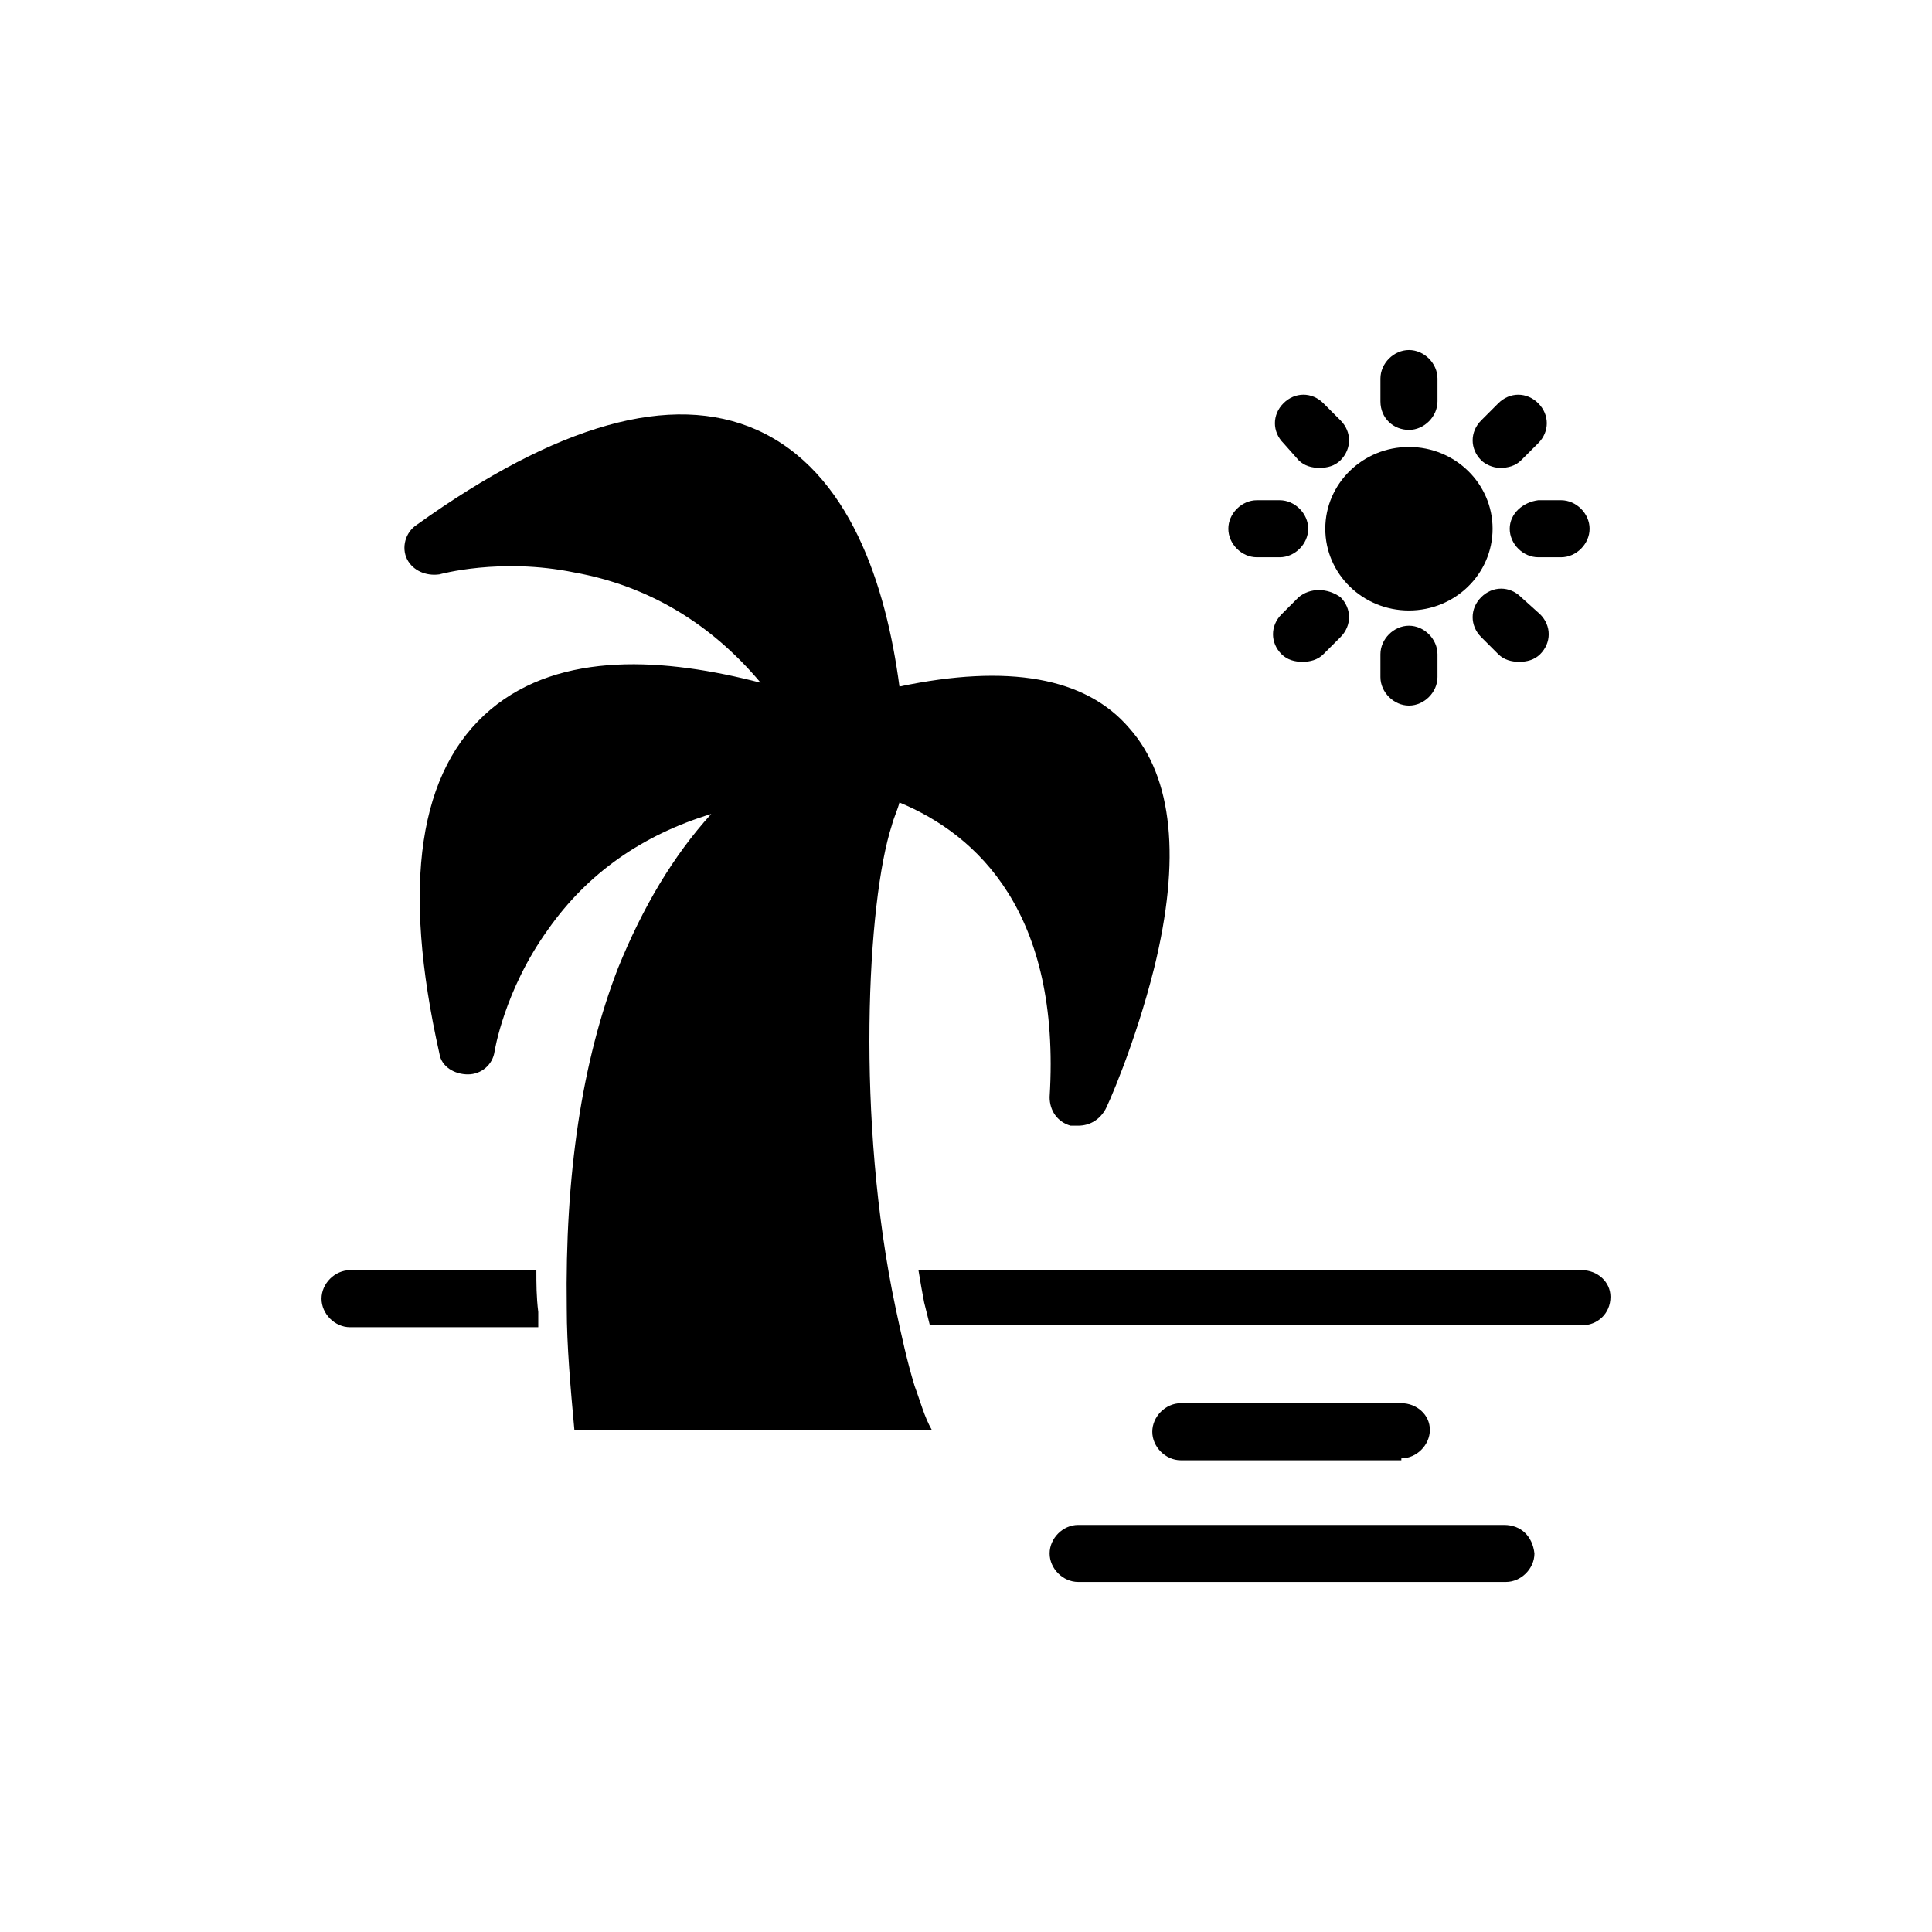 <?xml version="1.0" encoding="UTF-8"?>
<!-- Uploaded to: ICON Repo, www.iconrepo.com, Generator: ICON Repo Mixer Tools -->
<svg fill="#000000" width="800px" height="800px" version="1.1" viewBox="144 144 512 512" xmlns="http://www.w3.org/2000/svg">
 <g>
  <path d="m563.23 480.61h-175.83c0.504 3.023 1.008 6.047 1.512 8.566 0.504 2.016 1.008 4.031 1.512 6.047h172.81c4.031 0 7.559-3.023 7.559-7.559-0.004-4.031-3.531-7.055-7.559-7.055z"/>
  <path d="m286.14 480.61h-49.375c-4.031 0-7.559 3.527-7.559 7.559s3.527 7.559 7.559 7.559h49.879v-4.031c-0.504-4.035-0.504-7.562-0.504-11.086z"/>
  <path d="m515.37 530.48c4.031 0 7.559-3.527 7.559-7.559 0-4.027-3.527-7.051-7.559-7.051h-58.441c-4.031 0-7.559 3.527-7.559 7.559s3.527 7.559 7.559 7.559l58.441-0.004z"/>
  <path d="m542.58 548.12h-112.86c-4.031 0-7.559 3.527-7.559 7.559s3.527 7.559 7.559 7.559h113.36c4.031 0 7.559-3.527 7.559-7.559-0.504-4.535-3.527-7.559-8.059-7.559z"/>
  <path d="m539.55 284.12c0 11.965-9.926 21.664-22.168 21.664-12.242 0-22.168-9.699-22.168-21.664s9.926-21.664 22.168-21.664c12.242 0 22.168 9.699 22.168 21.664"/>
  <path d="m517.39 257.93c4.031 0 7.559-3.527 7.559-7.559v-6.047c0-4.031-3.527-7.559-7.559-7.559s-7.559 3.527-7.559 7.559v6.047c0 4.535 3.527 7.559 7.559 7.559z"/>
  <path d="m541.57 268c2.016 0 4.031-0.504 5.543-2.016l4.535-4.535c3.023-3.023 3.023-7.559 0-10.578-3.023-3.023-7.559-3.023-10.578 0l-4.535 4.535c-3.023 3.023-3.023 7.559 0 10.578 1.004 1.008 3.019 2.016 5.035 2.016z"/>
  <path d="m544.09 284.12c0 4.031 3.527 7.559 7.559 7.559h6.047c4.031 0 7.559-3.527 7.559-7.559s-3.527-7.559-7.559-7.559h-6.047c-4.035 0.508-7.559 3.531-7.559 7.559z"/>
  <path d="m547.11 302.26c-3.023-3.023-7.559-3.023-10.578 0-3.023 3.023-3.023 7.559 0 10.578l4.535 4.535c1.512 1.512 3.527 2.016 5.543 2.016s4.031-0.504 5.543-2.016c3.023-3.023 3.023-7.559 0-10.578z"/>
  <path d="m509.83 317.38v6.047c0 4.031 3.527 7.559 7.559 7.559s7.559-3.527 7.559-7.559v-6.047c0-4.031-3.527-7.559-7.559-7.559s-7.559 3.527-7.559 7.559z"/>
  <path d="m488.16 302.26-4.535 4.535c-3.023 3.023-3.023 7.559 0 10.578 1.512 1.512 3.527 2.016 5.543 2.016s4.031-0.504 5.543-2.016l4.535-4.535c3.023-3.023 3.023-7.559 0-10.578-3.527-2.516-8.062-2.516-11.086 0z"/>
  <path d="m477.08 291.68h6.047c4.031 0 7.559-3.527 7.559-7.559s-3.527-7.559-7.559-7.559h-6.047c-4.031 0-7.559 3.527-7.559 7.559s3.527 7.559 7.559 7.559z"/>
  <path d="m488.16 265.98c1.512 1.512 3.527 2.016 5.543 2.016s4.031-0.504 5.543-2.016c3.023-3.023 3.023-7.559 0-10.578l-4.535-4.535c-3.023-3.023-7.559-3.023-10.578 0-3.023 3.023-3.023 7.559 0 10.578z"/>
  <path d="m386.39 511.34c-2.016-6.551-3.527-13.602-5.039-20.656-10.578-49.879-7.559-107.82-1.008-127.97 0.504-2.016 1.512-4.031 2.016-6.047 20.656 8.566 42.824 29.223 39.801 78.09 0 3.527 2.016 6.551 5.543 7.559h2.016c3.023 0 5.543-1.512 7.055-4.031 0.504-0.504 8.062-17.633 13.098-37.785 7.055-28.719 5.039-50.383-6.551-63.48-11.586-13.602-32.242-17.129-60.961-11.082-3.527-26.703-13.098-56.93-37.785-68.016-22.672-10.078-52.898-1.512-90.184 25.191-3.023 2.016-4.031 6.047-2.519 9.07 1.512 3.023 5.039 4.535 8.566 4.031 0 0 16.121-4.535 35.77-0.504 19.648 3.527 36.273 13.602 49.375 29.223-25.191-6.551-52.898-8.566-71.539 7.055-19.145 16.121-23.68 46.352-13.602 91.191 0.504 3.527 4.031 5.543 7.559 5.543s6.551-2.519 7.055-6.047c0 0 2.519-16.121 14.105-32.242 10.578-15.113 25.191-25.191 43.328-30.73-10.078 11.082-18.137 24.688-24.688 40.809-9.574 24.676-14.109 54.906-13.605 90.172 0 10.078 1.008 21.16 2.016 32.242h60.457l18.137 0.004h16.121c-2.016-3.527-3.023-7.559-4.535-11.59z"/>
 </g>
</svg>
